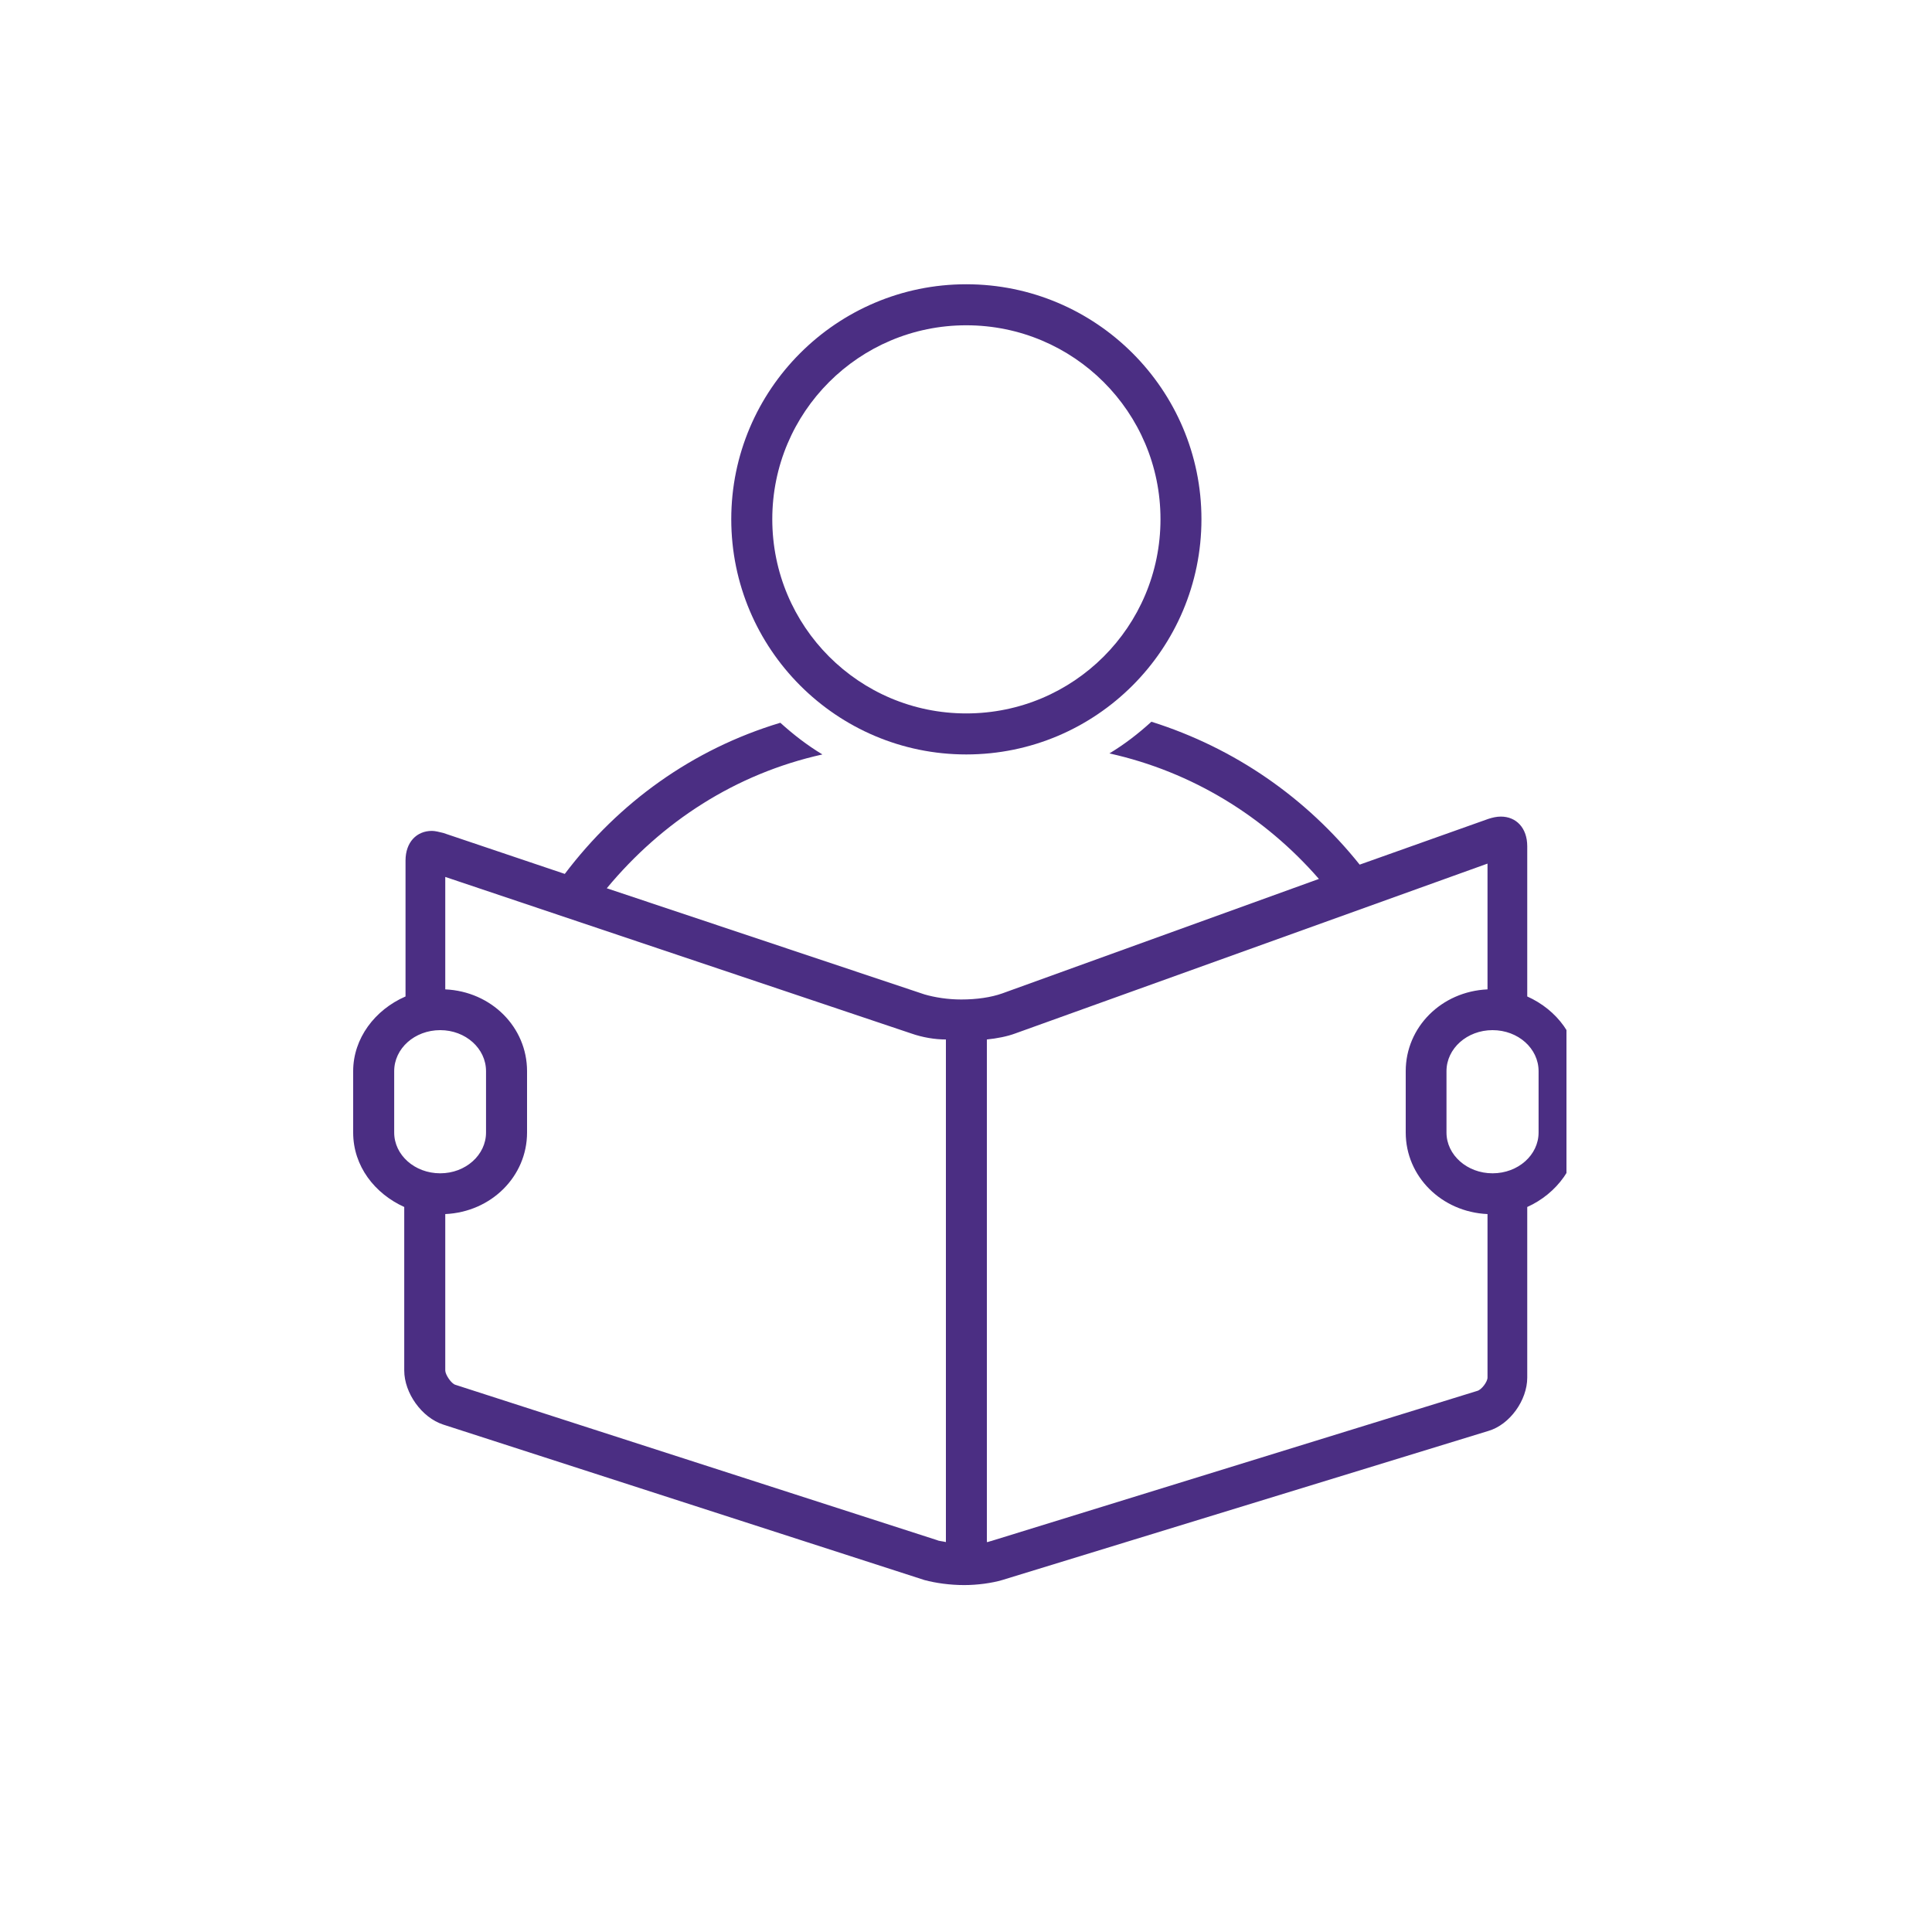 <svg xmlns="http://www.w3.org/2000/svg" xmlns:xlink="http://www.w3.org/1999/xlink" width="40" zoomAndPan="magnify" viewBox="0 0 30 30" height="40" preserveAspectRatio="xMidYMid meet" version="1.0"><defs><clipPath id="5701603b95"><path d="M 5.453 11 L 24.324 11 L 24.324 24.738 L 5.453 24.738 Z M 5.453 11 " clip-rule="nonzero"/></clipPath><clipPath id="d7e7dbb6a3"><path d="M 11 4.414 L 19 4.414 L 19 12 L 11 12 Z M 11 4.414 " clip-rule="nonzero"/></clipPath></defs><g clip-path="url(#5701603b95)"><path fill="#4b2e83" d="M 6.883 22.121 L 14.355 24.535 C 14.531 24.582 14.75 24.613 14.973 24.613 C 15.18 24.613 15.402 24.582 15.562 24.535 L 23.113 22.219 C 23.445 22.121 23.715 21.742 23.715 21.391 L 23.715 18.742 C 24.176 18.535 24.508 18.09 24.508 17.586 L 24.508 16.633 C 24.508 16.109 24.176 15.68 23.715 15.473 L 23.715 13.141 C 23.715 12.855 23.543 12.68 23.305 12.68 C 23.238 12.68 23.176 12.695 23.113 12.715 L 21.113 13.426 C 20.289 12.395 19.18 11.617 17.879 11.207 C 17.672 11.395 17.465 11.555 17.227 11.699 C 18.512 11.984 19.637 12.68 20.48 13.648 L 15.562 15.426 C 15.387 15.488 15.164 15.52 14.926 15.52 C 14.719 15.52 14.516 15.488 14.355 15.441 L 9.422 13.793 C 10.277 12.762 11.418 12.016 12.77 11.715 C 12.531 11.57 12.324 11.41 12.117 11.223 C 10.754 11.633 9.609 12.461 8.77 13.57 L 6.883 12.934 C 6.82 12.918 6.754 12.902 6.707 12.902 C 6.469 12.902 6.297 13.078 6.297 13.363 L 6.297 15.473 C 5.82 15.68 5.484 16.125 5.484 16.633 L 5.484 17.586 C 5.484 18.109 5.82 18.535 6.277 18.742 L 6.277 21.281 C 6.277 21.629 6.547 22.012 6.883 22.121 Z M 23.176 15.996 C 23.574 15.996 23.891 16.281 23.891 16.633 L 23.891 17.586 C 23.891 17.934 23.574 18.219 23.176 18.219 C 22.781 18.219 22.461 17.934 22.461 17.586 L 22.461 16.633 C 22.461 16.281 22.781 15.996 23.176 15.996 Z M 15.324 16.141 C 15.48 16.125 15.641 16.094 15.766 16.047 L 23.098 13.41 L 23.098 15.363 C 22.383 15.395 21.828 15.949 21.828 16.633 L 21.828 17.586 C 21.828 18.266 22.383 18.82 23.098 18.852 L 23.098 21.391 C 23.098 21.457 23.004 21.582 22.938 21.598 L 15.387 23.93 C 15.371 23.93 15.355 23.945 15.324 23.945 Z M 6.914 13.617 L 14.148 16.047 C 14.324 16.109 14.516 16.141 14.688 16.141 L 14.688 23.945 C 14.625 23.93 14.578 23.93 14.547 23.914 L 7.074 21.504 C 7.008 21.488 6.914 21.344 6.914 21.281 L 6.914 18.852 C 7.629 18.82 8.184 18.266 8.184 17.586 L 8.184 16.633 C 8.184 15.949 7.629 15.395 6.914 15.363 Z M 6.121 17.586 L 6.121 16.633 C 6.121 16.281 6.438 15.996 6.836 15.996 C 7.23 15.996 7.547 16.281 7.547 16.633 L 7.547 17.586 C 7.547 17.934 7.23 18.219 6.836 18.219 C 6.438 18.219 6.121 17.934 6.121 17.586 Z M 6.121 17.586 " fill-opacity="1" fill-rule="nonzero"/></g><g clip-path="url(#d7e7dbb6a3)"><path fill="#4b2e83" d="M 15.004 11.715 C 17.02 11.715 18.656 10.078 18.656 8.062 C 18.656 6.051 17.02 4.414 15.004 4.414 C 12.992 4.414 11.355 6.051 11.355 8.062 C 11.355 10.078 12.992 11.715 15.004 11.715 Z M 15.004 5.051 C 16.672 5.051 18.02 6.398 18.02 8.062 C 18.02 9.73 16.672 11.078 15.004 11.078 C 13.34 11.078 11.992 9.73 11.992 8.062 C 11.992 6.398 13.34 5.051 15.004 5.051 Z M 15.004 5.051 " fill-opacity="1" fill-rule="nonzero"/></g></svg>